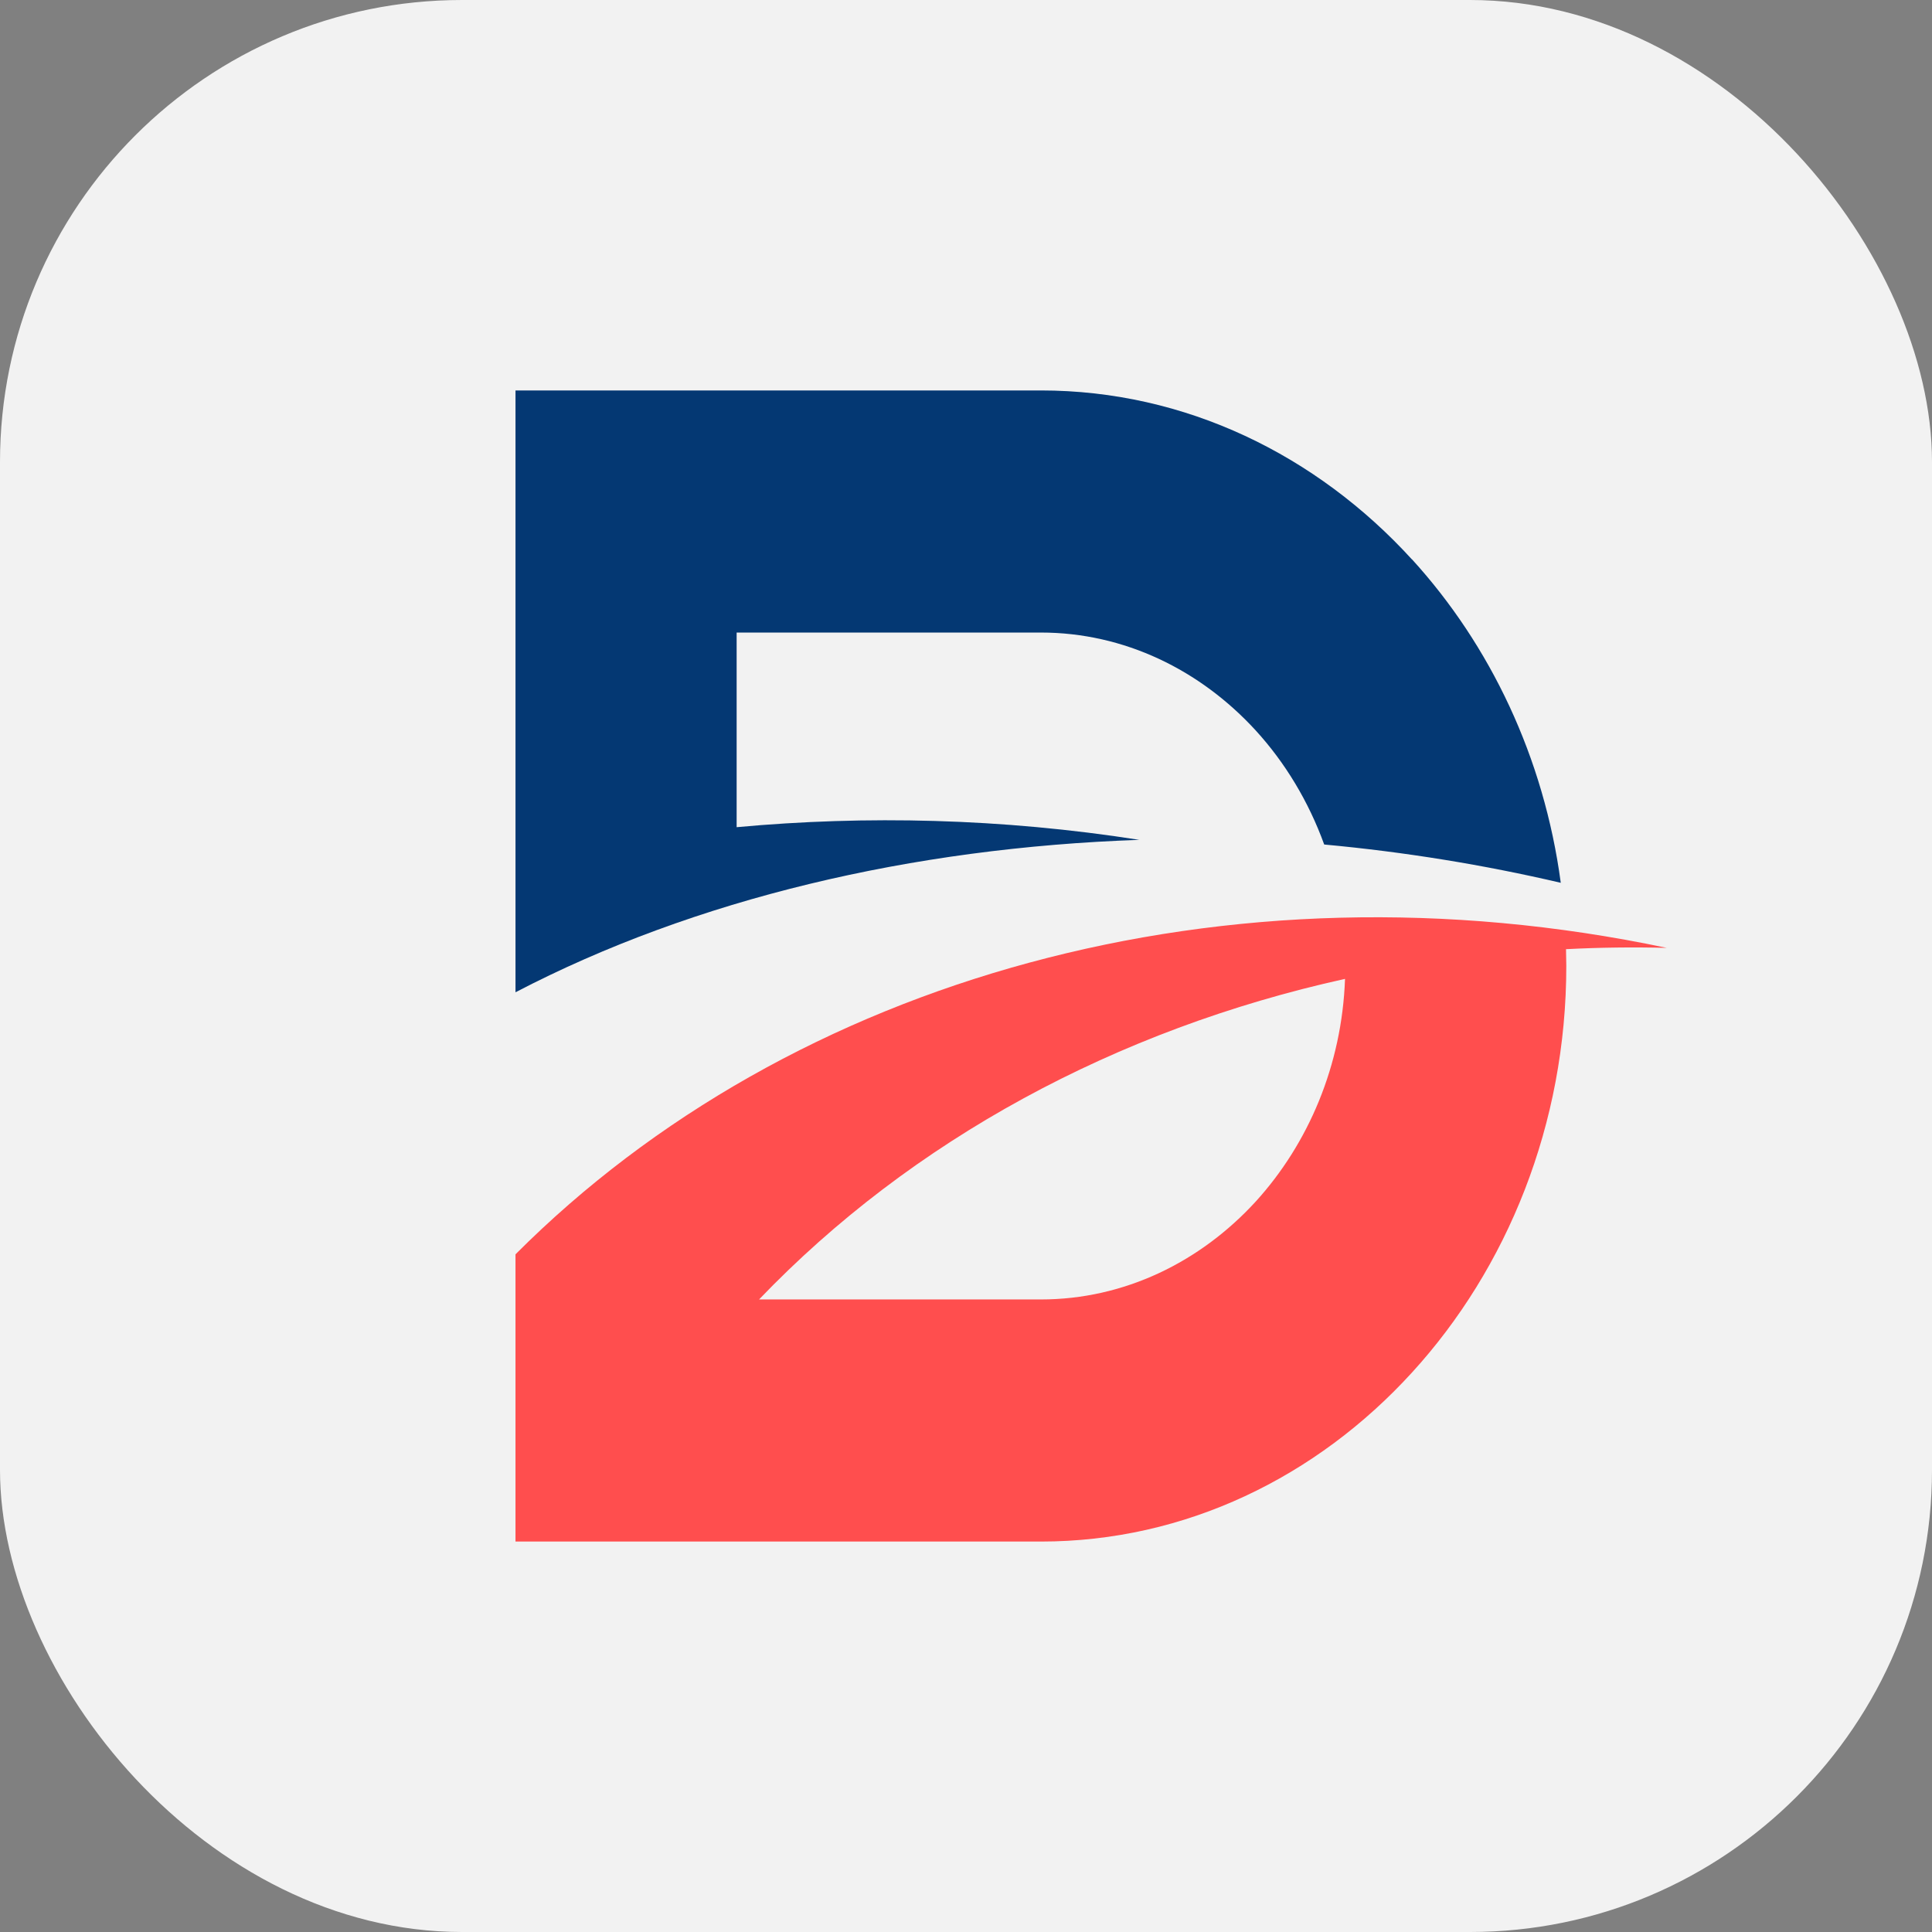 <?xml version="1.0" encoding="UTF-8"?>
<svg id="Calque_2" data-name="Calque 2" xmlns="http://www.w3.org/2000/svg" viewBox="0 0 132.71 132.71">
  <rect x="0" y="0" width="132.71" height="132.71" fill="#808080" stroke="none"/>
  <defs>
    <style>
      .cls-1 {
        fill: #043873;
      }

      .cls-2 {
        fill: #f2f2f2;
      }

      .cls-3 {
        fill: #ff4e4e;
      }
    </style>
  </defs>
  <g id="Calque_1-2" data-name="Calque 1">
    <g>
      <rect class="cls-2" x="0" width="132.71" height="132.71" rx="31.74" ry="31.74"/>
      <g>
        <path class="cls-1" d="M96.99,38.43c-6.54-7.17-15.56-11.61-25.49-11.61h-28.5s-7.59,0-7.59,0v41.34c12.32-6.42,27.23-9.93,42.85-10.47-9.45-1.48-18.78-1.69-27.66-.87v-13.37s20.9,0,20.9,0c5.74,0,10.96,2.58,14.76,6.73,2.02,2.21,3.63,4.88,4.7,7.83,5.53.51,10.99,1.4,16.25,2.63-1.15-8.61-4.85-16.33-10.22-22.22Z"/>
        <path class="cls-3" d="M107.57,65.2c0,.38.02.76.02,1.15,0,10.88-4.06,20.77-10.6,27.93-6.54,7.17-15.56,11.61-25.49,11.61h-36.09s0-19.73,0-19.73c18.97-19.01,48.87-27.42,79.08-21.05-2.32-.06-4.63-.03-6.92.09ZM52.12,89.26h19.38c5.74,0,10.96-2.58,14.76-6.73,3.61-3.97,5.92-9.35,6.13-15.29-15.7,3.47-29.76,11.07-40.26,22.03Z"/>
      </g>
    </g>
  </g>
</svg>